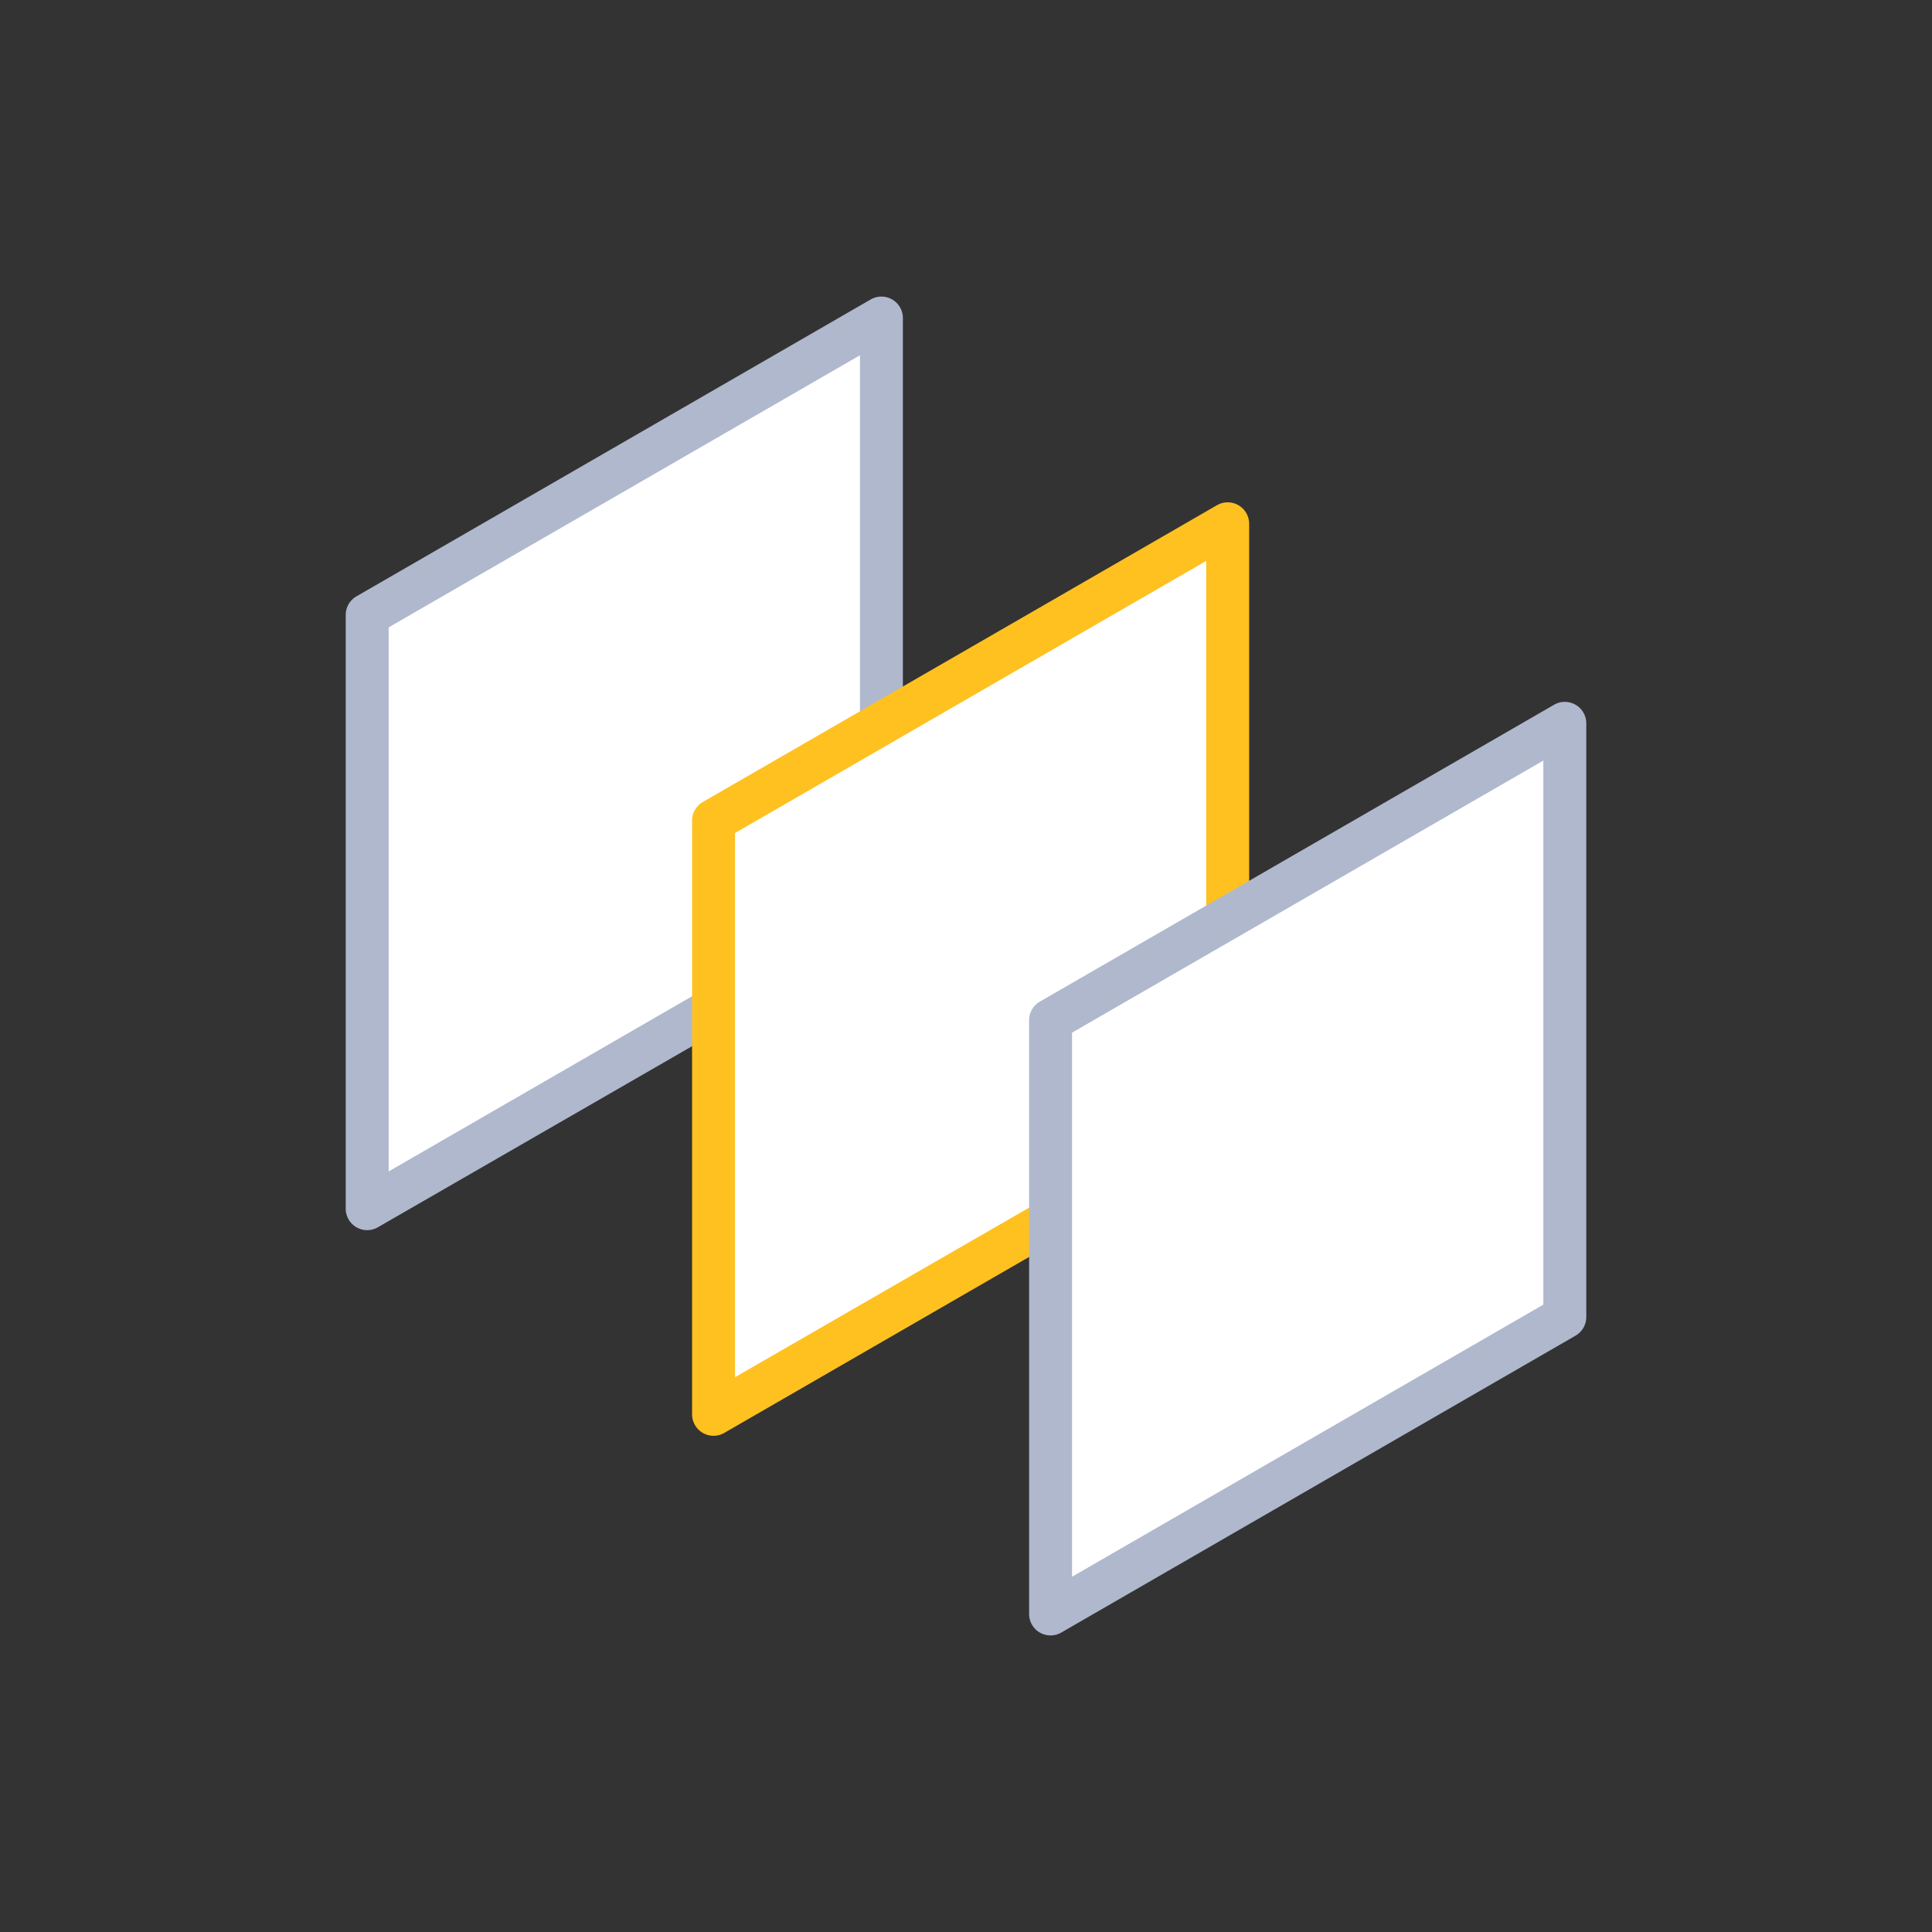 <svg id="Layer_1" data-name="Layer 1" xmlns="http://www.w3.org/2000/svg" viewBox="0 0 180 180"><rect x="0" y="0" width="180" height="180" fill="#333333" stroke="none"/><defs><style>.cls-1{fill:#fff;}.cls-2{fill:#afb8cd;}.cls-3{fill:#ffc120;}</style></defs><polygon class="cls-1" points="82.12 84.95 34.21 112.61 34.21 57.29 82.12 29.63 82.12 84.95"/><path class="cls-2" d="M34.21,114.61a2,2,0,0,1-2-2V57.29a2,2,0,0,1,1-1.73L81.12,27.9a2,2,0,0,1,3,1.73V85a2,2,0,0,1-1,1.73L35.21,114.34A2,2,0,0,1,34.21,114.61Zm2-56.16v50.69L80.12,83.79V33.1ZM82.12,85h0Z"/><polygon class="cls-1" points="114.38 104.11 66.48 131.77 66.48 76.45 114.38 48.8 114.38 104.11"/><path class="cls-3" d="M66.48,133.77a2,2,0,0,1-2-2V76.46a2,2,0,0,1,1-1.74l47.9-27.65a2,2,0,0,1,3,1.73v55.31a2,2,0,0,1-1,1.74L67.48,133.5A2,2,0,0,1,66.48,133.77Zm2-56.16v50.7L112.38,103V52.26Zm45.9,26.5h0Z"/><polygon class="cls-1" points="145.79 122.71 97.88 150.37 97.88 95.05 145.79 67.39 145.79 122.71"/><path class="cls-2" d="M97.88,152.37a2,2,0,0,1-2-2V95.05a2,2,0,0,1,1-1.73l47.91-27.66a2,2,0,0,1,3,1.73v55.32a2,2,0,0,1-1,1.73L98.88,152.1A2,2,0,0,1,97.88,152.37Zm2-56.16V146.9l43.91-25.35V70.86Zm45.91,26.5h0Z"/></svg>